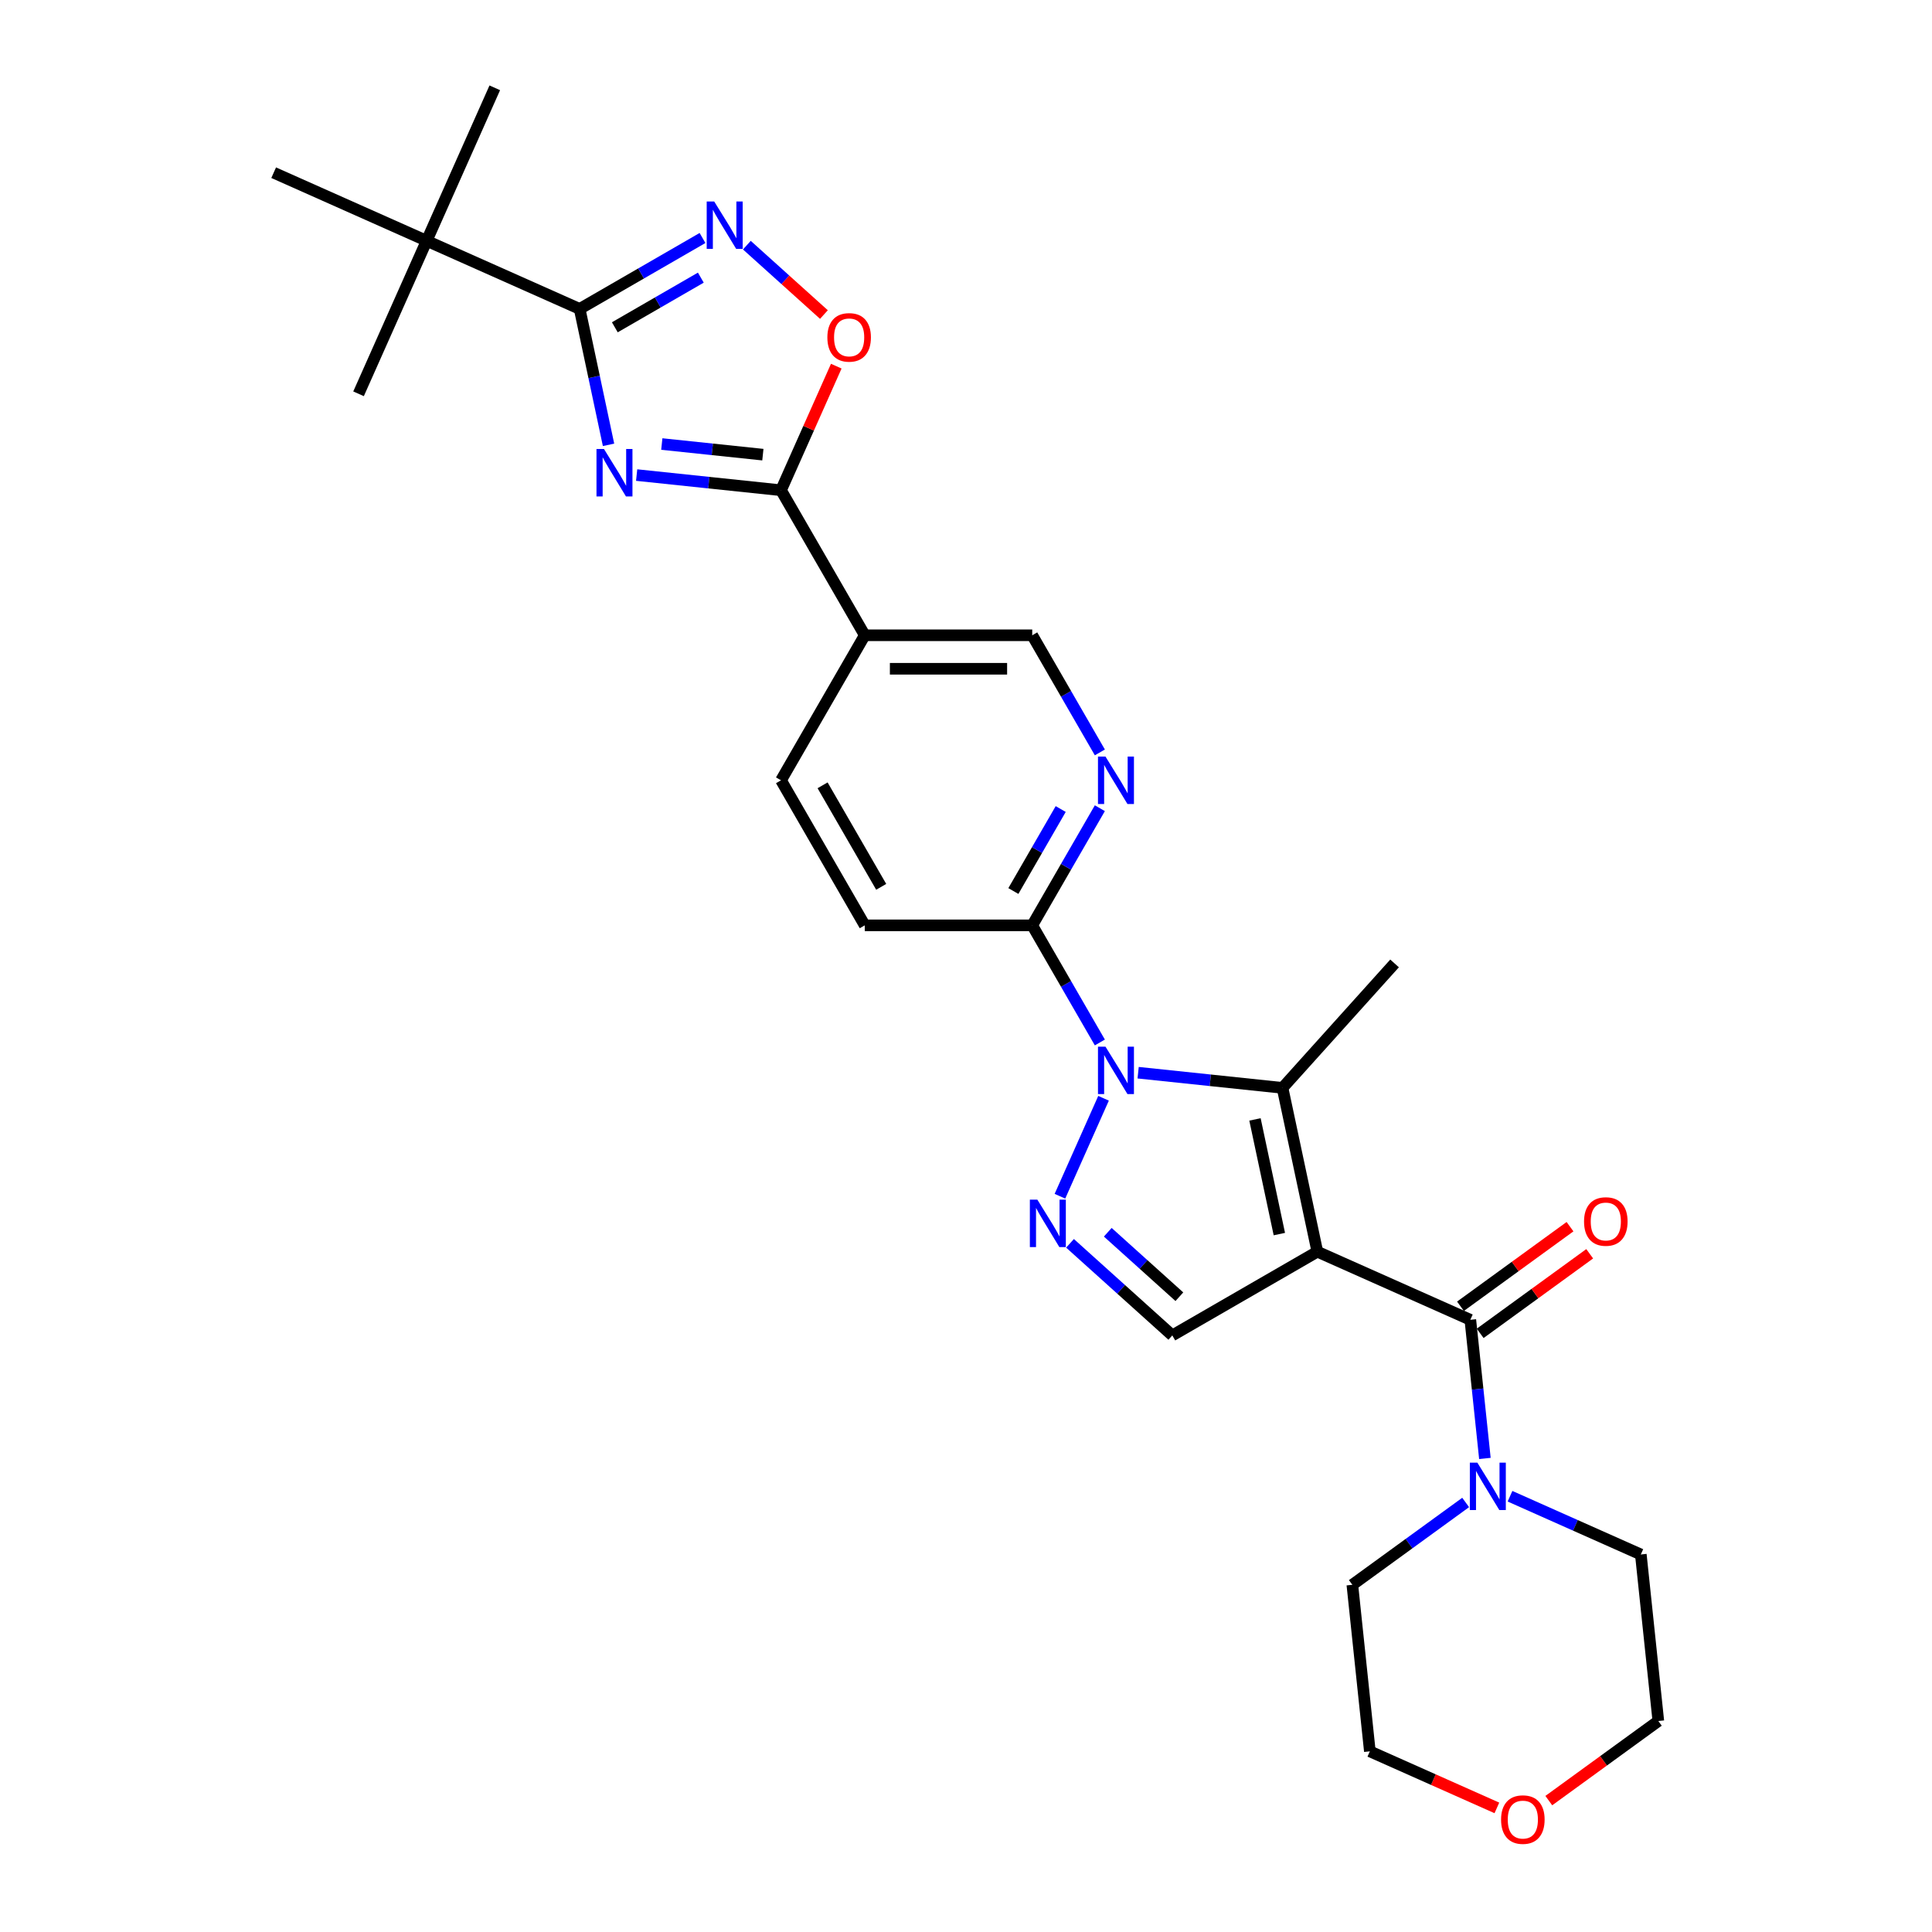 <?xml version='1.0' encoding='iso-8859-1'?>
<svg version='1.1' baseProfile='full'
              xmlns='http://www.w3.org/2000/svg'
                      xmlns:rdkit='http://www.rdkit.org/xml'
                      xmlns:xlink='http://www.w3.org/1999/xlink'
                  xml:space='preserve'
width='1000px' height='1000px' viewBox='0 0 1000 1000'>
<!-- END OF HEADER -->
<rect style='opacity:1.0;fill:#FFFFFF;stroke:none' width='1000' height='1000' x='0' y='0'> </rect>
<path class='bond-2' d='M 681.851,647.873 L 663.829,563.085' style='fill:none;fill-rule:evenodd;stroke:#000000;stroke-width:6px;stroke-linecap:butt;stroke-linejoin:miter;stroke-opacity:1' />
<path class='bond-2' d='M 662.19,638.759 L 649.574,579.407' style='fill:none;fill-rule:evenodd;stroke:#000000;stroke-width:6px;stroke-linecap:butt;stroke-linejoin:miter;stroke-opacity:1' />
<path class='bond-4' d='M 681.851,647.873 L 761.039,683.129' style='fill:none;fill-rule:evenodd;stroke:#000000;stroke-width:6px;stroke-linecap:butt;stroke-linejoin:miter;stroke-opacity:1' />
<path class='bond-8' d='M 681.851,647.873 L 606.782,691.214' style='fill:none;fill-rule:evenodd;stroke:#000000;stroke-width:6px;stroke-linecap:butt;stroke-linejoin:miter;stroke-opacity:1' />
<path class='bond-0' d='M 589.098,555.23 L 626.463,559.157' style='fill:none;fill-rule:evenodd;stroke:#0000FF;stroke-width:6px;stroke-linecap:butt;stroke-linejoin:miter;stroke-opacity:1' />
<path class='bond-0' d='M 626.463,559.157 L 663.829,563.085' style='fill:none;fill-rule:evenodd;stroke:#000000;stroke-width:6px;stroke-linecap:butt;stroke-linejoin:miter;stroke-opacity:1' />
<path class='bond-10' d='M 569.284,539.583 L 551.782,509.269' style='fill:none;fill-rule:evenodd;stroke:#0000FF;stroke-width:6px;stroke-linecap:butt;stroke-linejoin:miter;stroke-opacity:1' />
<path class='bond-10' d='M 551.782,509.269 L 534.28,478.955' style='fill:none;fill-rule:evenodd;stroke:#000000;stroke-width:6px;stroke-linecap:butt;stroke-linejoin:miter;stroke-opacity:1' />
<path class='bond-28' d='M 571.192,568.465 L 548.618,619.166' style='fill:none;fill-rule:evenodd;stroke:#0000FF;stroke-width:6px;stroke-linecap:butt;stroke-linejoin:miter;stroke-opacity:1' />
<path class='bond-1' d='M 329.527,245.894 L 366.892,249.821' style='fill:none;fill-rule:evenodd;stroke:#0000FF;stroke-width:6px;stroke-linecap:butt;stroke-linejoin:miter;stroke-opacity:1' />
<path class='bond-1' d='M 366.892,249.821 L 404.257,253.748' style='fill:none;fill-rule:evenodd;stroke:#000000;stroke-width:6px;stroke-linecap:butt;stroke-linejoin:miter;stroke-opacity:1' />
<path class='bond-1' d='M 342.548,229.83 L 368.704,232.579' style='fill:none;fill-rule:evenodd;stroke:#0000FF;stroke-width:6px;stroke-linecap:butt;stroke-linejoin:miter;stroke-opacity:1' />
<path class='bond-1' d='M 368.704,232.579 L 394.86,235.328' style='fill:none;fill-rule:evenodd;stroke:#000000;stroke-width:6px;stroke-linecap:butt;stroke-linejoin:miter;stroke-opacity:1' />
<path class='bond-5' d='M 314.98,230.246 L 307.504,195.073' style='fill:none;fill-rule:evenodd;stroke:#0000FF;stroke-width:6px;stroke-linecap:butt;stroke-linejoin:miter;stroke-opacity:1' />
<path class='bond-5' d='M 307.504,195.073 L 300.028,159.899' style='fill:none;fill-rule:evenodd;stroke:#000000;stroke-width:6px;stroke-linecap:butt;stroke-linejoin:miter;stroke-opacity:1' />
<path class='bond-20' d='M 663.829,563.085 L 721.83,498.667' style='fill:none;fill-rule:evenodd;stroke:#000000;stroke-width:6px;stroke-linecap:butt;stroke-linejoin:miter;stroke-opacity:1' />
<path class='bond-3' d='M 553.841,643.546 L 580.312,667.38' style='fill:none;fill-rule:evenodd;stroke:#0000FF;stroke-width:6px;stroke-linecap:butt;stroke-linejoin:miter;stroke-opacity:1' />
<path class='bond-3' d='M 580.312,667.38 L 606.782,691.214' style='fill:none;fill-rule:evenodd;stroke:#000000;stroke-width:6px;stroke-linecap:butt;stroke-linejoin:miter;stroke-opacity:1' />
<path class='bond-3' d='M 573.383,637.812 L 591.912,654.496' style='fill:none;fill-rule:evenodd;stroke:#0000FF;stroke-width:6px;stroke-linecap:butt;stroke-linejoin:miter;stroke-opacity:1' />
<path class='bond-3' d='M 591.912,654.496 L 610.441,671.18' style='fill:none;fill-rule:evenodd;stroke:#000000;stroke-width:6px;stroke-linecap:butt;stroke-linejoin:miter;stroke-opacity:1' />
<path class='bond-12' d='M 761.039,683.129 L 764.81,719.012' style='fill:none;fill-rule:evenodd;stroke:#000000;stroke-width:6px;stroke-linecap:butt;stroke-linejoin:miter;stroke-opacity:1' />
<path class='bond-12' d='M 764.81,719.012 L 768.582,754.895' style='fill:none;fill-rule:evenodd;stroke:#0000FF;stroke-width:6px;stroke-linecap:butt;stroke-linejoin:miter;stroke-opacity:1' />
<path class='bond-16' d='M 766.134,690.142 L 794.48,669.548' style='fill:none;fill-rule:evenodd;stroke:#000000;stroke-width:6px;stroke-linecap:butt;stroke-linejoin:miter;stroke-opacity:1' />
<path class='bond-16' d='M 794.48,669.548 L 822.826,648.953' style='fill:none;fill-rule:evenodd;stroke:#FF0000;stroke-width:6px;stroke-linecap:butt;stroke-linejoin:miter;stroke-opacity:1' />
<path class='bond-16' d='M 755.944,676.117 L 784.29,655.522' style='fill:none;fill-rule:evenodd;stroke:#000000;stroke-width:6px;stroke-linecap:butt;stroke-linejoin:miter;stroke-opacity:1' />
<path class='bond-16' d='M 784.29,655.522 L 812.636,634.928' style='fill:none;fill-rule:evenodd;stroke:#FF0000;stroke-width:6px;stroke-linecap:butt;stroke-linejoin:miter;stroke-opacity:1' />
<path class='bond-14' d='M 300.028,159.899 L 220.84,124.643' style='fill:none;fill-rule:evenodd;stroke:#000000;stroke-width:6px;stroke-linecap:butt;stroke-linejoin:miter;stroke-opacity:1' />
<path class='bond-31' d='M 300.028,159.899 L 331.824,141.542' style='fill:none;fill-rule:evenodd;stroke:#000000;stroke-width:6px;stroke-linecap:butt;stroke-linejoin:miter;stroke-opacity:1' />
<path class='bond-31' d='M 331.824,141.542 L 363.62,123.184' style='fill:none;fill-rule:evenodd;stroke:#0000FF;stroke-width:6px;stroke-linecap:butt;stroke-linejoin:miter;stroke-opacity:1' />
<path class='bond-31' d='M 318.235,169.406 L 340.492,156.556' style='fill:none;fill-rule:evenodd;stroke:#000000;stroke-width:6px;stroke-linecap:butt;stroke-linejoin:miter;stroke-opacity:1' />
<path class='bond-31' d='M 340.492,156.556 L 362.749,143.705' style='fill:none;fill-rule:evenodd;stroke:#0000FF;stroke-width:6px;stroke-linecap:butt;stroke-linejoin:miter;stroke-opacity:1' />
<path class='bond-6' d='M 404.257,253.748 L 447.598,328.817' style='fill:none;fill-rule:evenodd;stroke:#000000;stroke-width:6px;stroke-linecap:butt;stroke-linejoin:miter;stroke-opacity:1' />
<path class='bond-9' d='M 404.257,253.748 L 418.555,221.635' style='fill:none;fill-rule:evenodd;stroke:#000000;stroke-width:6px;stroke-linecap:butt;stroke-linejoin:miter;stroke-opacity:1' />
<path class='bond-9' d='M 418.555,221.635 L 432.853,189.521' style='fill:none;fill-rule:evenodd;stroke:#FF0000;stroke-width:6px;stroke-linecap:butt;stroke-linejoin:miter;stroke-opacity:1' />
<path class='bond-7' d='M 386.573,126.892 L 406.519,144.851' style='fill:none;fill-rule:evenodd;stroke:#0000FF;stroke-width:6px;stroke-linecap:butt;stroke-linejoin:miter;stroke-opacity:1' />
<path class='bond-7' d='M 406.519,144.851 L 426.464,162.81' style='fill:none;fill-rule:evenodd;stroke:#FF0000;stroke-width:6px;stroke-linecap:butt;stroke-linejoin:miter;stroke-opacity:1' />
<path class='bond-13' d='M 534.28,478.955 L 551.782,448.641' style='fill:none;fill-rule:evenodd;stroke:#000000;stroke-width:6px;stroke-linecap:butt;stroke-linejoin:miter;stroke-opacity:1' />
<path class='bond-13' d='M 551.782,448.641 L 569.284,418.327' style='fill:none;fill-rule:evenodd;stroke:#0000FF;stroke-width:6px;stroke-linecap:butt;stroke-linejoin:miter;stroke-opacity:1' />
<path class='bond-13' d='M 524.517,461.193 L 536.768,439.973' style='fill:none;fill-rule:evenodd;stroke:#000000;stroke-width:6px;stroke-linecap:butt;stroke-linejoin:miter;stroke-opacity:1' />
<path class='bond-13' d='M 536.768,439.973 L 549.019,418.753' style='fill:none;fill-rule:evenodd;stroke:#0000FF;stroke-width:6px;stroke-linecap:butt;stroke-linejoin:miter;stroke-opacity:1' />
<path class='bond-18' d='M 534.28,478.955 L 447.598,478.955' style='fill:none;fill-rule:evenodd;stroke:#000000;stroke-width:6px;stroke-linecap:butt;stroke-linejoin:miter;stroke-opacity:1' />
<path class='bond-11' d='M 447.598,328.817 L 404.257,403.886' style='fill:none;fill-rule:evenodd;stroke:#000000;stroke-width:6px;stroke-linecap:butt;stroke-linejoin:miter;stroke-opacity:1' />
<path class='bond-30' d='M 447.598,328.817 L 534.28,328.817' style='fill:none;fill-rule:evenodd;stroke:#000000;stroke-width:6px;stroke-linecap:butt;stroke-linejoin:miter;stroke-opacity:1' />
<path class='bond-30' d='M 460.601,346.153 L 521.278,346.153' style='fill:none;fill-rule:evenodd;stroke:#000000;stroke-width:6px;stroke-linecap:butt;stroke-linejoin:miter;stroke-opacity:1' />
<path class='bond-21' d='M 781.576,774.446 L 815.432,789.52' style='fill:none;fill-rule:evenodd;stroke:#0000FF;stroke-width:6px;stroke-linecap:butt;stroke-linejoin:miter;stroke-opacity:1' />
<path class='bond-21' d='M 815.432,789.52 L 849.288,804.593' style='fill:none;fill-rule:evenodd;stroke:#000000;stroke-width:6px;stroke-linecap:butt;stroke-linejoin:miter;stroke-opacity:1' />
<path class='bond-22' d='M 758.623,777.675 L 729.298,798.981' style='fill:none;fill-rule:evenodd;stroke:#0000FF;stroke-width:6px;stroke-linecap:butt;stroke-linejoin:miter;stroke-opacity:1' />
<path class='bond-22' d='M 729.298,798.981 L 699.972,820.287' style='fill:none;fill-rule:evenodd;stroke:#000000;stroke-width:6px;stroke-linecap:butt;stroke-linejoin:miter;stroke-opacity:1' />
<path class='bond-15' d='M 569.284,389.445 L 551.782,359.131' style='fill:none;fill-rule:evenodd;stroke:#0000FF;stroke-width:6px;stroke-linecap:butt;stroke-linejoin:miter;stroke-opacity:1' />
<path class='bond-15' d='M 551.782,359.131 L 534.28,328.817' style='fill:none;fill-rule:evenodd;stroke:#000000;stroke-width:6px;stroke-linecap:butt;stroke-linejoin:miter;stroke-opacity:1' />
<path class='bond-23' d='M 220.84,124.643 L 256.096,45.455' style='fill:none;fill-rule:evenodd;stroke:#000000;stroke-width:6px;stroke-linecap:butt;stroke-linejoin:miter;stroke-opacity:1' />
<path class='bond-24' d='M 220.84,124.643 L 185.583,203.831' style='fill:none;fill-rule:evenodd;stroke:#000000;stroke-width:6px;stroke-linecap:butt;stroke-linejoin:miter;stroke-opacity:1' />
<path class='bond-25' d='M 220.84,124.643 L 141.651,89.386' style='fill:none;fill-rule:evenodd;stroke:#000000;stroke-width:6px;stroke-linecap:butt;stroke-linejoin:miter;stroke-opacity:1' />
<path class='bond-17' d='M 404.257,403.886 L 447.598,478.955' style='fill:none;fill-rule:evenodd;stroke:#000000;stroke-width:6px;stroke-linecap:butt;stroke-linejoin:miter;stroke-opacity:1' />
<path class='bond-17' d='M 425.772,406.478 L 456.111,459.026' style='fill:none;fill-rule:evenodd;stroke:#000000;stroke-width:6px;stroke-linecap:butt;stroke-linejoin:miter;stroke-opacity:1' />
<path class='bond-19' d='M 774.785,935.769 L 741.909,921.132' style='fill:none;fill-rule:evenodd;stroke:#FF0000;stroke-width:6px;stroke-linecap:butt;stroke-linejoin:miter;stroke-opacity:1' />
<path class='bond-19' d='M 741.909,921.132 L 709.033,906.494' style='fill:none;fill-rule:evenodd;stroke:#000000;stroke-width:6px;stroke-linecap:butt;stroke-linejoin:miter;stroke-opacity:1' />
<path class='bond-29' d='M 801.657,931.99 L 830.003,911.395' style='fill:none;fill-rule:evenodd;stroke:#FF0000;stroke-width:6px;stroke-linecap:butt;stroke-linejoin:miter;stroke-opacity:1' />
<path class='bond-29' d='M 830.003,911.395 L 858.349,890.801' style='fill:none;fill-rule:evenodd;stroke:#000000;stroke-width:6px;stroke-linecap:butt;stroke-linejoin:miter;stroke-opacity:1' />
<path class='bond-26' d='M 849.288,804.593 L 858.349,890.801' style='fill:none;fill-rule:evenodd;stroke:#000000;stroke-width:6px;stroke-linecap:butt;stroke-linejoin:miter;stroke-opacity:1' />
<path class='bond-27' d='M 699.972,820.287 L 709.033,906.494' style='fill:none;fill-rule:evenodd;stroke:#000000;stroke-width:6px;stroke-linecap:butt;stroke-linejoin:miter;stroke-opacity:1' />
<path  class='atom-1' d='M 572.195 541.75
L 580.239 554.752
Q 581.037 556.035, 582.32 558.358
Q 583.602 560.681, 583.672 560.82
L 583.672 541.75
L 586.931 541.75
L 586.931 566.298
L 583.568 566.298
L 574.934 552.082
Q 573.929 550.418, 572.854 548.511
Q 571.814 546.604, 571.502 546.014
L 571.502 566.298
L 568.312 566.298
L 568.312 541.75
L 572.195 541.75
' fill='#0000FF'/>
<path  class='atom-2' d='M 312.624 232.413
L 320.668 245.415
Q 321.465 246.698, 322.748 249.021
Q 324.031 251.345, 324.1 251.483
L 324.1 232.413
L 327.359 232.413
L 327.359 256.962
L 323.996 256.962
L 315.363 242.746
Q 314.357 241.081, 313.282 239.174
Q 312.242 237.267, 311.93 236.678
L 311.93 256.962
L 308.74 256.962
L 308.74 232.413
L 312.624 232.413
' fill='#0000FF'/>
<path  class='atom-4' d='M 536.938 620.938
L 544.982 633.94
Q 545.78 635.223, 547.063 637.546
Q 548.346 639.869, 548.415 640.008
L 548.415 620.938
L 551.674 620.938
L 551.674 645.486
L 548.311 645.486
L 539.677 631.27
Q 538.672 629.606, 537.597 627.699
Q 536.557 625.792, 536.245 625.202
L 536.245 645.486
L 533.055 645.486
L 533.055 620.938
L 536.938 620.938
' fill='#0000FF'/>
<path  class='atom-8' d='M 369.67 104.284
L 377.714 117.286
Q 378.512 118.569, 379.795 120.892
Q 381.078 123.216, 381.147 123.354
L 381.147 104.284
L 384.406 104.284
L 384.406 128.833
L 381.043 128.833
L 372.409 114.617
Q 371.404 112.952, 370.329 111.045
Q 369.289 109.138, 368.977 108.549
L 368.977 128.833
L 365.787 128.833
L 365.787 104.284
L 369.67 104.284
' fill='#0000FF'/>
<path  class='atom-10' d='M 428.245 174.629
Q 428.245 168.735, 431.158 165.441
Q 434.07 162.147, 439.514 162.147
Q 444.958 162.147, 447.87 165.441
Q 450.783 168.735, 450.783 174.629
Q 450.783 180.593, 447.835 183.991
Q 444.888 187.354, 439.514 187.354
Q 434.105 187.354, 431.158 183.991
Q 428.245 180.628, 428.245 174.629
M 439.514 184.58
Q 443.259 184.58, 445.27 182.084
Q 447.315 179.553, 447.315 174.629
Q 447.315 169.81, 445.27 167.383
Q 443.259 164.921, 439.514 164.921
Q 435.769 164.921, 433.724 167.348
Q 431.713 169.775, 431.713 174.629
Q 431.713 179.588, 433.724 182.084
Q 435.769 184.58, 439.514 184.58
' fill='#FF0000'/>
<path  class='atom-13' d='M 764.673 757.062
L 772.718 770.065
Q 773.515 771.348, 774.798 773.671
Q 776.081 775.994, 776.15 776.132
L 776.15 757.062
L 779.409 757.062
L 779.409 781.611
L 776.046 781.611
L 767.413 767.395
Q 766.407 765.731, 765.332 763.824
Q 764.292 761.917, 763.98 761.327
L 763.98 781.611
L 760.79 781.611
L 760.79 757.062
L 764.673 757.062
' fill='#0000FF'/>
<path  class='atom-14' d='M 572.195 391.612
L 580.239 404.614
Q 581.037 405.897, 582.32 408.22
Q 583.602 410.543, 583.672 410.682
L 583.672 391.612
L 586.931 391.612
L 586.931 416.16
L 583.568 416.16
L 574.934 401.944
Q 573.929 400.28, 572.854 398.373
Q 571.814 396.466, 571.502 395.877
L 571.502 416.16
L 568.312 416.16
L 568.312 391.612
L 572.195 391.612
' fill='#0000FF'/>
<path  class='atom-17' d='M 819.898 632.248
Q 819.898 626.354, 822.81 623.06
Q 825.723 619.766, 831.166 619.766
Q 836.61 619.766, 839.522 623.06
Q 842.435 626.354, 842.435 632.248
Q 842.435 638.212, 839.488 641.61
Q 836.541 644.973, 831.166 644.973
Q 825.757 644.973, 822.81 641.61
Q 819.898 638.247, 819.898 632.248
M 831.166 642.199
Q 834.911 642.199, 836.922 639.703
Q 838.968 637.172, 838.968 632.248
Q 838.968 627.429, 836.922 625.002
Q 834.911 622.54, 831.166 622.54
Q 827.422 622.54, 825.376 624.967
Q 823.365 627.394, 823.365 632.248
Q 823.365 637.206, 825.376 639.703
Q 827.422 642.199, 831.166 642.199
' fill='#FF0000'/>
<path  class='atom-20' d='M 776.953 941.821
Q 776.953 935.926, 779.865 932.632
Q 782.778 929.338, 788.221 929.338
Q 793.665 929.338, 796.577 932.632
Q 799.49 935.926, 799.49 941.821
Q 799.49 947.784, 796.543 951.182
Q 793.596 954.545, 788.221 954.545
Q 782.812 954.545, 779.865 951.182
Q 776.953 947.819, 776.953 941.821
M 788.221 951.772
Q 791.966 951.772, 793.977 949.275
Q 796.023 946.744, 796.023 941.821
Q 796.023 937.001, 793.977 934.574
Q 791.966 932.112, 788.221 932.112
Q 784.477 932.112, 782.431 934.539
Q 780.42 936.966, 780.42 941.821
Q 780.42 946.779, 782.431 949.275
Q 784.477 951.772, 788.221 951.772
' fill='#FF0000'/>
</svg>

